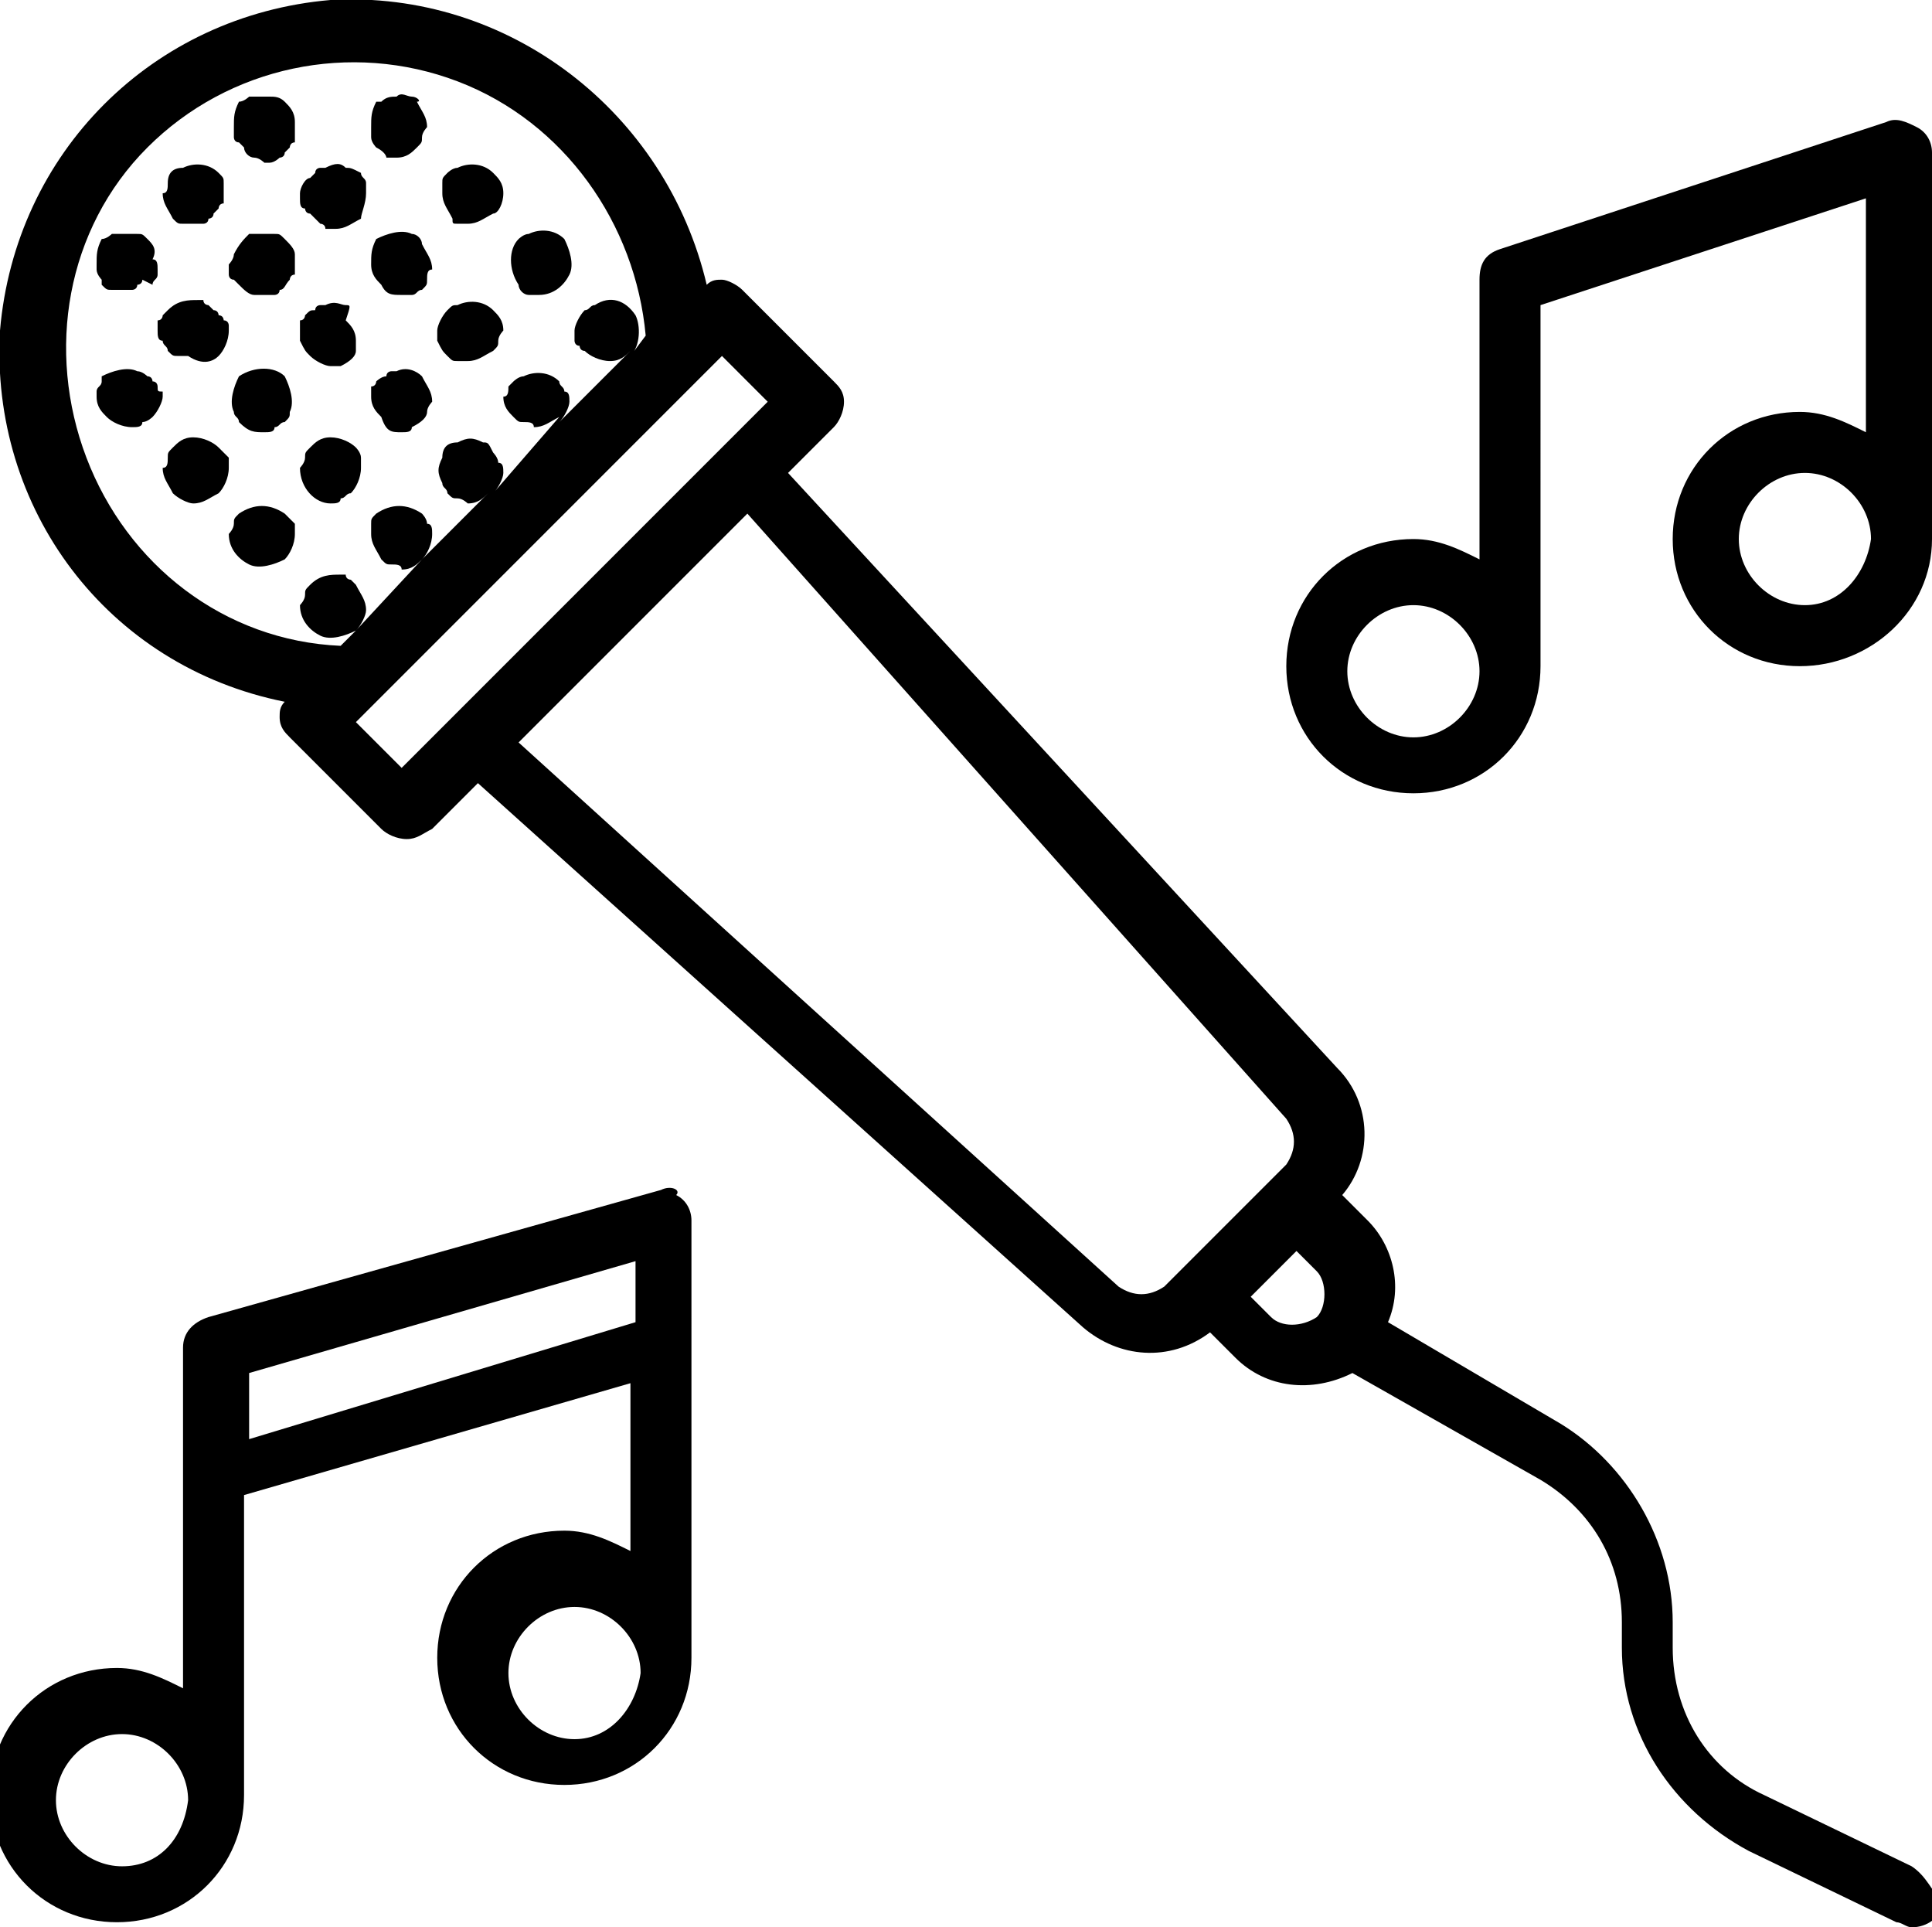 <?xml version="1.0" encoding="utf-8"?>
<!-- Generator: Adobe Illustrator 22.0.0, SVG Export Plug-In . SVG Version: 6.00 Build 0)  -->
<svg version="1.1" id="Layer_1" xmlns="http://www.w3.org/2000/svg" xmlns:xlink="http://www.w3.org/1999/xlink" x="0px" y="0px"
	 width="38px" height="37.9px" viewBox="0 0 38 37.9" style="enable-background:new 0 0 38 37.9;" xml:space="preserve">
<path d="M6.1,7c0.1,0.1,0.3,0.2,0.4,0.2c0.1,0,0.2,0,0.2,0c0.2-0.1,0.3-0.2,0.3-0.3c0-0.1,0-0.2,0-0.2c0-0.2-0.1-0.3-0.2-0.4
	C6.9,6,6.9,6,6.8,6c-0.1,0-0.2-0.1-0.4,0c0,0-0.1,0-0.1,0c0,0-0.1,0-0.1,0.1C6.1,6.1,6.1,6.1,6,6.2c0,0,0,0.1-0.1,0.1
	c0,0,0,0.1,0,0.1c0,0,0,0.1,0,0.1c0,0.1,0,0.2,0,0.2C6,6.9,6,6.9,6.1,7z"/>
<path d="M4.7,7.4C4.6,7.6,4.5,7.9,4.6,8.1c0,0.1,0.1,0.1,0.1,0.2C4.9,8.5,5,8.5,5.2,8.5c0.1,0,0.2,0,0.2-0.1c0.1,0,0.1-0.1,0.2-0.1
	c0.1-0.1,0.1-0.1,0.1-0.2c0.1-0.2,0-0.5-0.1-0.7C5.4,7.2,5,7.2,4.7,7.4z"/>
<path d="M4.3,8.8C4.2,8.7,4,8.6,3.8,8.6c-0.2,0-0.3,0.1-0.4,0.2C3.3,8.9,3.3,8.9,3.3,9c0,0.1,0,0.2-0.1,0.2c0,0.2,0.1,0.3,0.2,0.5
	c0.1,0.1,0.3,0.2,0.4,0.2c0.2,0,0.3-0.1,0.5-0.2c0.1-0.1,0.2-0.3,0.2-0.5c0-0.1,0-0.2,0-0.2C4.4,8.9,4.4,8.9,4.3,8.8z"/>
<path d="M6.5,9.9c0.1,0,0.2,0,0.2-0.1c0.1,0,0.1-0.1,0.2-0.1c0.1-0.1,0.2-0.3,0.2-0.5c0-0.1,0-0.2,0-0.2c0-0.1-0.1-0.2-0.1-0.2
	C6.9,8.7,6.7,8.6,6.5,8.6S6.2,8.7,6.1,8.8C6,8.9,6,8.9,6,9c0,0.1-0.1,0.2-0.1,0.2C5.9,9.6,6.2,9.9,6.5,9.9z"/>
<path d="M5.6,10.1c-0.3-0.2-0.6-0.2-0.9,0c-0.1,0.1-0.1,0.1-0.1,0.2c0,0.1-0.1,0.2-0.1,0.2c0,0.3,0.2,0.5,0.4,0.6
	c0.2,0.1,0.5,0,0.7-0.1c0.1-0.1,0.2-0.3,0.2-0.5c0-0.1,0-0.2,0-0.2C5.8,10.3,5.7,10.2,5.6,10.1z"/>
<path d="M7.9,5.8c0.1,0,0.2,0,0.2,0c0.1,0,0.1-0.1,0.2-0.1c0.1-0.1,0.1-0.1,0.1-0.2c0-0.1,0-0.2,0.1-0.2c0-0.2-0.1-0.3-0.2-0.5
	C8.3,4.7,8.2,4.6,8.1,4.6c-0.2-0.1-0.5,0-0.7,0.1C7.3,4.9,7.3,5,7.3,5.2c0,0.2,0.1,0.3,0.2,0.4C7.6,5.8,7.7,5.8,7.9,5.8z"/>
<path d="M9,4.4c0.1,0,0.2,0,0.2,0c0.2,0,0.3-0.1,0.5-0.2C9.8,4.2,9.9,4,9.9,3.8c0-0.2-0.1-0.3-0.2-0.4C9.5,3.2,9.2,3.2,9,3.3
	c-0.1,0-0.2,0.1-0.2,0.1C8.7,3.5,8.7,3.5,8.7,3.6c0,0.1,0,0.2,0,0.2c0,0.2,0.1,0.3,0.2,0.5C8.9,4.4,8.9,4.4,9,4.4z"/>
<path d="M4.3,3.4C4.1,3.2,3.8,3.2,3.6,3.3C3.4,3.3,3.3,3.4,3.3,3.6c0,0.1,0,0.2-0.1,0.2c0,0.2,0.1,0.3,0.2,0.5
	c0.1,0.1,0.1,0.1,0.2,0.1c0.1,0,0.2,0,0.2,0c0,0,0.1,0,0.1,0c0,0,0.1,0,0.1,0c0,0,0.1,0,0.1-0.1c0,0,0.1,0,0.1-0.1
	c0,0,0.1-0.1,0.1-0.1c0,0,0-0.1,0.1-0.1c0,0,0-0.1,0-0.1c0,0,0-0.1,0-0.1c0-0.1,0-0.2,0-0.2C4.4,3.5,4.4,3.5,4.3,3.4z"/>
<path d="M5.6,2L5.6,2C5.5,1.9,5.4,1.9,5.3,1.9c-0.1,0-0.3,0-0.4,0C4.9,1.9,4.8,2,4.7,2C4.6,2.2,4.6,2.3,4.6,2.5c0,0,0,0.1,0,0.1
	l0,0.1c0,0,0,0.1,0.1,0.1c0,0,0.1,0.1,0.1,0.1C4.8,3,4.9,3.1,5,3.1c0.1,0,0.2,0.1,0.2,0.1c0,0,0.1,0,0.1,0c0.1,0,0.2-0.1,0.2-0.1
	c0,0,0.1,0,0.1-0.1c0,0,0.1-0.1,0.1-0.1c0,0,0-0.1,0.1-0.1c0,0,0-0.1,0-0.1c0,0,0-0.1,0-0.1c0-0.1,0-0.2,0-0.2
	C5.8,2.2,5.7,2.1,5.6,2z"/>
<path d="M2.9,4.7C2.9,4.7,2.9,4.7,2.9,4.7C2.8,4.6,2.8,4.6,2.7,4.6l-0.1,0c-0.1,0-0.3,0-0.4,0C2.2,4.6,2.1,4.7,2,4.7
	C1.9,4.9,1.9,5,1.9,5.2c0,0,0,0.1,0,0.1c0,0.1,0.1,0.2,0.1,0.2L2,5.6c0.1,0.1,0.1,0.1,0.2,0.1c0.1,0,0.2,0,0.2,0c0,0,0.1,0,0.1,0
	c0,0,0.1,0,0.1,0c0,0,0.1,0,0.1-0.1c0,0,0.1,0,0.1-0.1C3,5.6,3,5.6,3,5.6c0-0.1,0.1-0.1,0.1-0.2c0,0,0-0.1,0-0.1
	c0-0.1,0-0.2-0.1-0.2C3.1,4.9,3,4.8,2.9,4.7z"/>
<path d="M5.6,4.7C5.6,4.7,5.6,4.7,5.6,4.7C5.5,4.6,5.5,4.6,5.4,4.6c0,0-0.1,0-0.1,0c-0.1,0-0.3,0-0.4,0C4.8,4.7,4.7,4.8,4.6,5
	c0,0.1-0.1,0.2-0.1,0.2c0,0,0,0.1,0,0.1c0,0,0,0.1,0,0.1c0,0,0,0.1,0.1,0.1c0,0,0.1,0.1,0.1,0.1C4.8,5.7,4.9,5.8,5,5.8
	c0.1,0,0.2,0,0.2,0c0,0,0.1,0,0.1,0c0,0,0.1,0,0.1,0c0,0,0.1,0,0.1-0.1c0.1,0,0.1-0.1,0.2-0.2c0,0,0-0.1,0.1-0.1c0,0,0-0.1,0-0.1
	c0,0,0-0.1,0-0.1c0-0.1,0-0.2,0-0.2C5.8,4.9,5.7,4.8,5.6,4.7z"/>
<path d="M6,4.1c0,0,0,0.1,0.1,0.1c0,0,0.1,0.1,0.1,0.1c0,0,0.1,0.1,0.1,0.1c0,0,0.1,0,0.1,0.1c0,0,0.1,0,0.1,0c0,0,0.1,0,0.1,0
	c0.2,0,0.3-0.1,0.5-0.2C7.1,4.2,7.2,4,7.2,3.8c0,0,0-0.1,0-0.1c0,0,0-0.1,0-0.1c0-0.1-0.1-0.1-0.1-0.2C6.9,3.3,6.9,3.3,6.8,3.3
	c-0.1-0.1-0.2-0.1-0.4,0c0,0-0.1,0-0.1,0c0,0-0.1,0-0.1,0.1c0,0-0.1,0.1-0.1,0.1C6,3.5,5.9,3.7,5.9,3.8c0,0,0,0.1,0,0.1
	C5.9,4,5.9,4.1,6,4.1z"/>
<path d="M7.4,2.9C7.5,3,7.5,3,7.4,2.9C7.6,3,7.6,3.1,7.6,3.1c0,0,0.1,0,0.1,0c0,0,0.1,0,0.1,0c0.2,0,0.3-0.1,0.4-0.2
	c0.1-0.1,0.1-0.1,0.1-0.2c0-0.1,0.1-0.2,0.1-0.2c0-0.2-0.1-0.3-0.2-0.5C8.3,2,8.2,1.9,8.1,1.9C8,1.9,7.9,1.8,7.8,1.9
	C7.7,1.9,7.6,1.9,7.5,2C7.5,2,7.5,2,7.4,2C7.3,2.2,7.3,2.3,7.3,2.5c0,0.1,0,0.2,0,0.2C7.3,2.8,7.4,2.9,7.4,2.9z"/>
<path d="M4.4,6.3c0,0,0-0.1-0.1-0.1c0,0,0-0.1-0.1-0.1c0,0-0.1-0.1-0.1-0.1c0,0-0.1,0-0.1-0.1c0,0-0.1,0-0.1,0c-0.2,0-0.4,0-0.6,0.2
	c0,0-0.1,0.1-0.1,0.1c0,0,0,0.1-0.1,0.1c0,0,0,0.1,0,0.1c0,0,0,0.1,0,0.1c0,0.1,0,0.2,0.1,0.2c0,0.1,0.1,0.1,0.1,0.2
	c0.1,0.1,0.1,0.1,0.2,0.1c0,0,0.1,0,0.1,0c0,0,0.1,0,0.1,0C4,7.2,4.2,7.1,4.3,7c0.1-0.1,0.2-0.3,0.2-0.5c0,0,0-0.1,0-0.1
	C4.5,6.4,4.5,6.3,4.4,6.3z"/>
<path d="M3.1,7.6c0,0,0-0.1-0.1-0.1c0,0,0-0.1-0.1-0.1C2.9,7.4,2.8,7.3,2.7,7.3C2.5,7.2,2.2,7.3,2,7.4C2,7.5,2,7.5,2,7.5
	c0,0.1-0.1,0.1-0.1,0.2c0,0,0,0.1,0,0.1c0,0.2,0.1,0.3,0.2,0.4c0.1,0.1,0.3,0.2,0.5,0.2c0.1,0,0.2,0,0.2-0.1c0.1,0,0.2-0.1,0.2-0.1
	c0.1-0.1,0.2-0.3,0.2-0.4c0,0,0-0.1,0-0.1C3.1,7.7,3.1,7.7,3.1,7.6z"/>
<path d="M7.9,8.5c0.1,0,0.2,0,0.2-0.1c0.2-0.1,0.3-0.2,0.3-0.3c0-0.1,0.1-0.2,0.1-0.2c0-0.2-0.1-0.3-0.2-0.5C8.2,7.3,8,7.2,7.8,7.3
	c0,0-0.1,0-0.1,0c0,0-0.1,0-0.1,0.1C7.5,7.4,7.4,7.5,7.4,7.5c0,0,0,0.1-0.1,0.1c0,0,0,0.1,0,0.1c0,0,0,0.1,0,0.1
	c0,0.2,0.1,0.3,0.2,0.4C7.6,8.5,7.7,8.5,7.9,8.5z"/>
<path d="M8.8,7C8.9,7.1,8.9,7.1,9,7.1c0.1,0,0.2,0,0.2,0c0.2,0,0.3-0.1,0.5-0.2c0.1-0.1,0.1-0.1,0.1-0.2c0-0.1,0.1-0.2,0.1-0.2
	c0-0.2-0.1-0.3-0.2-0.4C9.5,5.9,9.2,5.9,9,6C8.9,6,8.9,6,8.8,6.1C8.7,6.2,8.6,6.4,8.6,6.5c0,0.1,0,0.2,0,0.2C8.7,6.9,8.7,6.9,8.8,7z
	"/>
<path d="M10.4,5.8c0.1,0,0.2,0,0.2,0c0.3,0,0.5-0.2,0.6-0.4c0.1-0.2,0-0.5-0.1-0.7c-0.2-0.2-0.5-0.2-0.7-0.1c-0.1,0-0.2,0.1-0.2,0.1
	c-0.2,0.2-0.2,0.6,0,0.9C10.2,5.7,10.3,5.8,10.4,5.8z"/>
<path d="M37.6,36.7l-2.9-1.4c-1.1-0.5-1.8-1.6-1.8-2.9v-0.5c0-1.6-0.9-3.1-2.2-3.9l-3.4-2c0.3-0.7,0.1-1.5-0.4-2l-0.5-0.5
	c0.6-0.7,0.6-1.8-0.1-2.5L15.5,9.3l0.9-0.9c0.1-0.1,0.2-0.3,0.2-0.5c0-0.2-0.1-0.3-0.2-0.4l-1.8-1.8c-0.1-0.1-0.3-0.2-0.4-0.2
	c-0.1,0-0.2,0-0.3,0.1C13.1,2.2,10-0.2,6.5,0C3,0.3,0.3,3,0,6.5c-0.2,3.5,2.1,6.6,5.6,7.3c-0.1,0.1-0.1,0.2-0.1,0.3
	c0,0.2,0.1,0.3,0.2,0.4l1.8,1.8c0.1,0.1,0.3,0.2,0.5,0.2s0.3-0.1,0.5-0.2l0.9-0.9l11.9,10.7c0.7,0.6,1.7,0.7,2.5,0.1l0.5,0.5
	c0.6,0.6,1.5,0.7,2.3,0.3l3.7,2.1c1,0.6,1.6,1.6,1.6,2.8v0.5c0,1.7,1,3.2,2.5,4l2.9,1.4c0.1,0,0.2,0.1,0.3,0.1
	c0.3,0,0.6-0.2,0.6-0.5C38,37.2,37.9,36.9,37.6,36.7L37.6,36.7z M2.9,2.9c1.6-1.6,4-2.1,6.1-1.3c2.1,0.8,3.5,2.8,3.7,5L12.4,7
	c0.2-0.2,0.2-0.6,0.1-0.8C12.3,5.9,12,5.8,11.7,6c-0.1,0-0.1,0.1-0.2,0.1c-0.1,0.1-0.2,0.3-0.2,0.4c0,0,0,0.1,0,0.1c0,0,0,0.1,0,0.1
	c0,0,0,0.1,0.1,0.1c0,0,0,0.1,0.1,0.1c0.1,0.1,0.3,0.2,0.5,0.2c0.2,0,0.3-0.1,0.4-0.2L11,8.3c0.1-0.1,0.2-0.3,0.2-0.4
	c0-0.1,0-0.2-0.1-0.2c0-0.1-0.1-0.1-0.1-0.2c-0.2-0.2-0.5-0.2-0.7-0.1c-0.1,0-0.2,0.1-0.2,0.1C10.1,7.5,10,7.6,10,7.6
	c0,0.1,0,0.2-0.1,0.2c0,0.2,0.1,0.3,0.2,0.4c0.1,0.1,0.1,0.1,0.2,0.1c0.1,0,0.2,0,0.2,0.1c0.2,0,0.3-0.1,0.5-0.2L9.7,9.7
	c0.1-0.1,0.2-0.3,0.2-0.4c0-0.1,0-0.2-0.1-0.2c0-0.1-0.1-0.2-0.1-0.2C9.6,8.7,9.6,8.7,9.5,8.7C9.3,8.6,9.2,8.6,9,8.7
	C8.8,8.7,8.7,8.8,8.7,9c-0.1,0.2-0.1,0.3,0,0.5c0,0.1,0.1,0.1,0.1,0.2C8.9,9.8,8.9,9.8,9,9.8c0.1,0,0.2,0.1,0.2,0.1
	c0.2,0,0.3-0.1,0.4-0.2L8.3,11c0.1-0.1,0.2-0.3,0.2-0.5c0-0.1,0-0.2-0.1-0.2c0-0.1-0.1-0.2-0.1-0.2c-0.3-0.2-0.6-0.2-0.9,0
	c-0.1,0.1-0.1,0.1-0.1,0.2c0,0.1,0,0.2,0,0.2c0,0.2,0.1,0.3,0.2,0.5c0.1,0.1,0.1,0.1,0.2,0.1c0.1,0,0.2,0,0.2,0.1
	c0.2,0,0.3-0.1,0.4-0.2L7,12.4c0.1-0.1,0.2-0.3,0.2-0.4c0-0.2-0.1-0.3-0.2-0.5c0,0-0.1-0.1-0.1-0.1c0,0-0.1,0-0.1-0.1
	c0,0-0.1,0-0.1,0c-0.2,0-0.4,0-0.6,0.2C6,11.6,6,11.6,6,11.7c0,0.1-0.1,0.2-0.1,0.2c0,0.3,0.2,0.5,0.4,0.6c0.2,0.1,0.5,0,0.7-0.1
	l-0.3,0.3c-2.3-0.1-4.2-1.6-5-3.7S1.3,4.5,2.9,2.9z M7.9,15.1L7,14.2L14.2,7l0.9,0.9l-0.9,0.9L7.9,15.1z M22,25.3L10.2,14.6l4.5-4.5
	L25.3,22c0.2,0.3,0.2,0.6,0,0.9l-2.4,2.4C22.6,25.5,22.3,25.5,22,25.3z M25,25.9l-0.4-0.4l0.9-0.9l0.4,0.4c0.2,0.2,0.2,0.7,0,0.9
	C25.6,26.1,25.2,26.1,25,25.9z"/>
<path d="M37.7,2.5c-0.2-0.1-0.4-0.2-0.6-0.1l-7.6,2.5c-0.3,0.1-0.4,0.3-0.4,0.6V11c-0.4-0.2-0.8-0.4-1.3-0.4c-1.4,0-2.5,1.1-2.5,2.5
	c0,1.4,1.1,2.5,2.5,2.5s2.5-1.1,2.5-2.5V6l6.4-2.1v4.6c-0.4-0.2-0.8-0.4-1.3-0.4c-1.4,0-2.5,1.1-2.5,2.5c0,1.4,1.1,2.5,2.5,2.5
	S38,12,38,10.6V3C38,2.8,37.9,2.6,37.7,2.5z M27.8,14.5c-0.7,0-1.3-0.6-1.3-1.3c0-0.7,0.6-1.3,1.3-1.3s1.3,0.6,1.3,1.3
	C29.1,13.9,28.5,14.5,27.8,14.5z M35.5,11.9c-0.7,0-1.3-0.6-1.3-1.3c0-0.7,0.6-1.3,1.3-1.3c0.7,0,1.3,0.6,1.3,1.3
	C36.7,11.3,36.2,11.9,35.5,11.9z"/>
<path d="M13,23.4l-8.9,2.5c-0.3,0.1-0.5,0.3-0.5,0.6v6.7c-0.4-0.2-0.8-0.4-1.3-0.4c-1.4,0-2.5,1.1-2.5,2.5c0,1.4,1.1,2.5,2.5,2.5
	s2.5-1.1,2.5-2.5v-5.9l7.6-2.2v3.3c-0.4-0.2-0.8-0.4-1.3-0.4c-1.4,0-2.5,1.1-2.5,2.5c0,1.4,1.1,2.5,2.5,2.5s2.5-1.1,2.5-2.5V24
	c0-0.2-0.1-0.4-0.3-0.5C13.4,23.4,13.2,23.3,13,23.4z M2.4,36.7c-0.7,0-1.3-0.6-1.3-1.3c0-0.7,0.6-1.3,1.3-1.3s1.3,0.6,1.3,1.3
	C3.6,36.2,3.1,36.7,2.4,36.7z M4.9,28.3V27l7.6-2.2v1.2L4.9,28.3z M11.3,34.2c-0.7,0-1.3-0.6-1.3-1.3c0-0.7,0.6-1.3,1.3-1.3
	s1.3,0.6,1.3,1.3C12.5,33.6,12,34.2,11.3,34.2z"/>
</svg>
